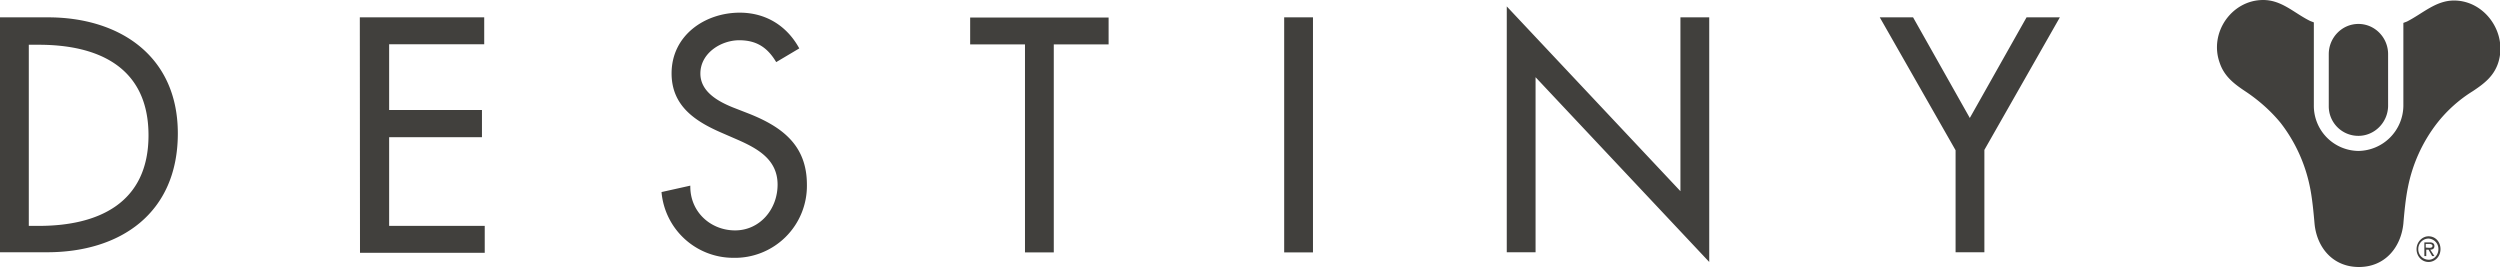 <svg xmlns="http://www.w3.org/2000/svg" viewBox="-446 319.9 1441 153.9" xml:space="preserve"><path d="M-446 329.9h27.7c40.8 0 74.8 21.9 74.8 66.9 0 46.1-33.2 68.5-75.4 68.5H-446zm16.6 120.2h5.8c34 0 63.2-12.9 63.2-52.2 0-39.5-29.2-52.2-63.2-52.2h-5.8zm190.8-120.2h71.7v15.5h-54.8v37.9h53.5V399h-53.5v51.1h55.1v15.5h-71.9zm240 25.8c-5-8.4-11.3-12.6-21.3-12.6-10.5 0-22.4 7.4-22.4 19.2 0 10.5 10.3 16.1 18.7 19.5l9.5 3.7c19 7.6 33.2 18.2 33.2 40.8a41.5 41.5 0 0 1-42.7 42.2 41.5 41.5 0 0 1-41.1-37.9l16.6-3.7c-.3 15 11.6 25.8 25.8 25.8s24.5-12.1 24.5-26.4c0-14.5-11.6-20.8-22.9-25.8l-9.2-4c-15.3-6.6-29-15.5-29-34.3 0-21.9 19.2-35 39.3-35 14.8 0 27.1 7.4 34.3 20.6zm160 109.7h-16.6V345.5h-31.6V330H193v15.5h-31.6zm149.4 0h-16.6V329.9h16.6zm111.7-141.8 100.1 106.5V329.9h16.6v141L439.1 364.4v100.9h-16.6zm215 6.3h19.2l32.7 58 32.7-58h19.2l-43.5 76.4v59h-16.6v-58.8zm275.9 68.3c9.2 0 16.9-7.6 17.1-17.1v-30c0-9.5-7.6-17.4-17.1-17.4s-17.1 7.9-17.1 17.4v30a17 17 0 0 0 17.1 17.1m55.1-78c-10.5 0-17.9 7.4-27.1 12.1l-2.1.8v48a26.3 26.3 0 0 1-25.8 25.8 26 26 0 0 1-25.8-26.4v-47.7l-2.1-.8c-9.2-4.5-16.3-12.1-27.1-12.1-18.2 0-31.4 19-25 36.4 2.6 7.6 8.2 11.9 14.5 16.1 7.6 5 14.8 11.3 20.6 18.4a89 89 0 0 1 16.9 37.2c1.3 6.3 2.1 15 2.6 20.8 1.3 13.7 10.5 25 25.6 25 15 0 24.2-11.3 25.6-25 .5-6.1 1.3-14.5 2.6-20.8a88 88 0 0 1 16.9-37.2 79 79 0 0 1 20.6-18.4c6.3-4.2 11.9-8.4 14.5-16.1 5.7-17.2-7.5-36.1-25.4-36.1m-21.6 143.3c0-4 3.2-7.4 6.9-7.4 4 0 6.9 3.2 6.9 7.4 0 4-2.9 7.4-6.9 7.4-3.8 0-6.9-3.2-6.9-7.4m12.6 0a6 6 0 0 0-5.8-6.1 6 6 0 0 0-5.8 6.1 6 6 0 0 0 5.8 6.1c3.2.2 5.8-2.7 5.8-6.1m-2.3 4h-1.3l-2.1-3.7h-1.3v3.7h-1.1v-7.9h3.2c1.3 0 2.6.5 2.6 2.1s-1.1 2.1-2.4 2.1zm-3.7-4.8c.8 0 2.6.3 2.6-1.1 0-.8-1.1-1.1-1.8-1.1h-2.1v2.1z" fill="#41403d"/></svg>